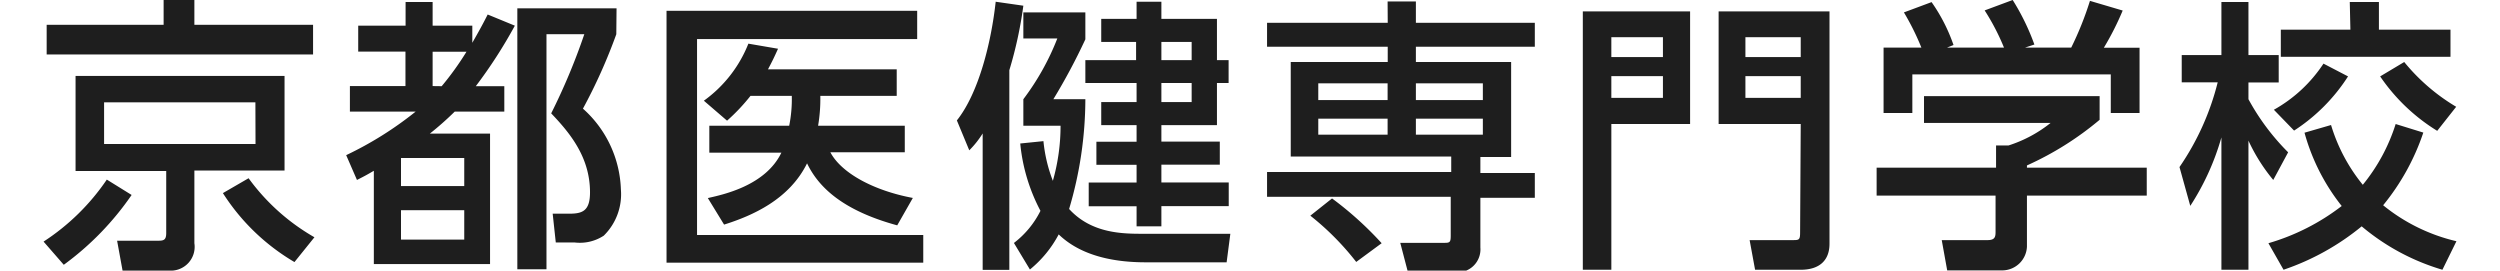 <svg xmlns="http://www.w3.org/2000/svg" width="194" height="21" viewBox="0 0 194.55 21.82"><path d="M0 19.48a18 18 0 0 0 5.1-5l2 1.24a23.29 23.29 0 0 1-5.47 5.63zM21.73 4.39H.25V2h9.43V0h2.48v2h9.57zm-2.3 9.36h-7.27v5.86a1.92 1.92 0 0 1-2 2.21H6.37l-.44-2.41h3.2c.51 0 .76 0 .76-.62v-5H2.58V6.12h16.85zm-2.35-5.5H4.88v3.36h12.21zm-.55 6.12a17 17 0 0 0 5.31 4.76l-1.61 2a17.12 17.12 0 0 1-5.77-5.56zM38 2.07a38.75 38.75 0 0 1-3.15 4.88h2.3V9h-4a24.88 24.88 0 0 1-2 1.77H36v10.52h-9.37v-7.52c-.55.32-.67.39-1.36.74l-.87-2A28.47 28.47 0 0 0 30 9h-5.3V6.94h4.48V4.16h-3.81V2.07h3.82V.16h2.18v1.91h3.2v1.38c.57-1 .83-1.47 1.24-2.28zm-4.08 10.67h-5.1V15h5.1zm0 4.21h-5.1v2.37h5.1zm-1.82-10a23.51 23.51 0 0 0 2-2.78h-2.73v2.77zm14.08-4.19a43.65 43.65 0 0 1-2.69 6 9.11 9.11 0 0 1 3.06 6.51A4.68 4.68 0 0 1 45.17 19a3.51 3.51 0 0 1-2.35.55H41.3l-.25-2.32h1.33c1.06 0 1.68-.21 1.68-1.72 0-2.83-1.61-4.78-3.13-6.37a50.5 50.5 0 0 0 2.67-6.38h-3.05v18.95H38.2V.67h8zM70.44.87v2.28H52.69v15.8h18.24v2.23h-20.7V.87zm-1 9.27v2.14h-6c.9 1.7 3.54 3.1 6.65 3.68l-1.26 2.21c-4.62-1.26-6.42-3.24-7.27-5-1.43 2.9-4.37 4.21-6.69 4.94l-1.31-2.14c1.24-.28 4.65-1 5.93-3.66h-5.81v-2.17h6.44a10.88 10.88 0 0 0 .21-2.41H57a15.4 15.4 0 0 1-1.89 2l-1.87-1.61a10.36 10.36 0 0 0 3.59-4.6l2.39.41c-.3.67-.46 1-.81 1.66h10.38v2.14h-6.16a12.91 12.91 0 0 1-.18 2.41zM75.72 10.76a7.49 7.49 0 0 1-1.08 1.36l-1-2.41c1.79-2.25 2.78-6.37 3.13-9.57L79 .46a32.9 32.9 0 0 1-1.13 5.2v16.1h-2.15zm4.9.62a12.08 12.08 0 0 0 .76 3.2 16.16 16.16 0 0 0 .62-4.44h-3V8a20.43 20.43 0 0 0 2.74-4.9H79V1h5v2.17A48.83 48.83 0 0 1 81.42 8H84a31.14 31.14 0 0 1-1.31 8.85c1.82 2 4.37 2 6 2h7l-.3 2.3h-6.54c-2.58 0-5.22-.53-7-2.25a9.16 9.16 0 0 1-2.32 2.83l-1.29-2.14A7.42 7.42 0 0 0 80.38 17a14.56 14.56 0 0 1-1.63-5.43zM88.13.14h2v1.38h4.48v3.33h.94v1.84h-.94v3.4h-4.48v1.33h4.71v1.86h-4.71v1.43h5.43v1.91h-5.43v1.63h-2v-1.62h-3.86v-1.91h3.86v-1.43h-3.24v-1.86h3.24v-1.34h-2.85V8.23h2.85V6.69H84V4.85h4.09V3.38h-2.81V1.52h2.85zm2 3.24v1.47h2.44V3.38zm0 3.31v1.54h2.44V6.69zM108.37.12h2.28v1.72h9.59v1.93h-9.59V5h7.68v7.66h-2.48v1.29h4.39v2h-4.39v4a1.85 1.85 0 0 1-2 2h-3.84l-.62-2.37H113c.41 0 .46-.09.46-.6v-3.11H98.65v-2h14.85v-1.25h-12.94V5h7.82V3.77h-9.73V1.84h9.73zm-2.53 21a21.85 21.85 0 0 0-3.7-3.73l1.75-1.39a27.44 27.44 0 0 1 4 3.61zm2.53-14.4h-5.59v1.35h5.59zm0 2.85h-5.59v1.29h5.59zm7.68-2.85h-5.4v1.35h5.4zm0 2.85h-5.4v1.29h5.4zM124.11.92h8.65V10h-6.35v11.75h-2.3zm2.3 3.68h4.16V3h-4.16zm0 3.29h4.16V6.14h-4.16zM141.68 10h-6.62V.92H144v18.74c0 1.27-.74 2.09-2.32 2.09H138l-.44-2.39h3.45c.53 0 .62 0 .62-.62zm-4.46-5.4h4.46V3h-4.46zm0 3.29h4.46V6.14h-4.46zM165.78 7.75v1.91a25.13 25.13 0 0 1-5.86 3.68v.18h9.66v2.25h-9.66v4.12A2 2 0 0 1 158 21.8h-4.51l-.44-2.44h3.7c.64 0 .64-.32.64-.74v-2.85h-9.59v-2.25h9.63v-1.79h1a10.56 10.56 0 0 0 3.4-1.82h-10.21V7.75zm-14.37-3.91A20.43 20.43 0 0 0 150 1l2.23-.83A13.84 13.84 0 0 1 154 3.63l-.53.21h4.6a18.13 18.13 0 0 0-1.56-3l2.26-.84a18.61 18.61 0 0 1 1.75 3.59l-.76.25h3.73A26 26 0 0 0 165 .07l2.64.78a22.81 22.81 0 0 1-1.52 3H169v5.26h-2.32V6h-16v3.11h-2.32V3.84zM172.22 13.47a21 21 0 0 0 3.08-6.83h-2.9v-2.2h3.2V.16h2.18v4.28h2.44v2.21h-2.44V8a18.55 18.55 0 0 0 3.2 4.28l-1.2 2.23a14.4 14.4 0 0 1-2-3.17v10.41h-2.18V11.08a20.28 20.28 0 0 1-2.51 5.52zm19.66-2.78a18.56 18.56 0 0 1-3.24 5.86 14.64 14.64 0 0 0 5.91 2.9l-1.13 2.3a18 18 0 0 1-6.51-3.5 20.08 20.08 0 0 1-6.3 3.5l-1.22-2.14a17.81 17.81 0 0 0 5.91-3 16.52 16.52 0 0 1-3-5.91l2.14-.62A14 14 0 0 0 187 14.9a14.72 14.72 0 0 0 2.65-4.9zm-6.07-4.53a14.56 14.56 0 0 1-4.35 4.37l-1.63-1.68a11.48 11.48 0 0 0 4-3.72zm.14-6h2.35v2.23h5.77v2.19h-13.68V2.39H186zM190.34 5a15.83 15.83 0 0 0 4.19 3.61L193 10.55a15.18 15.18 0 0 1-4.6-4.39z" fill="#1e1e1e"/></svg>